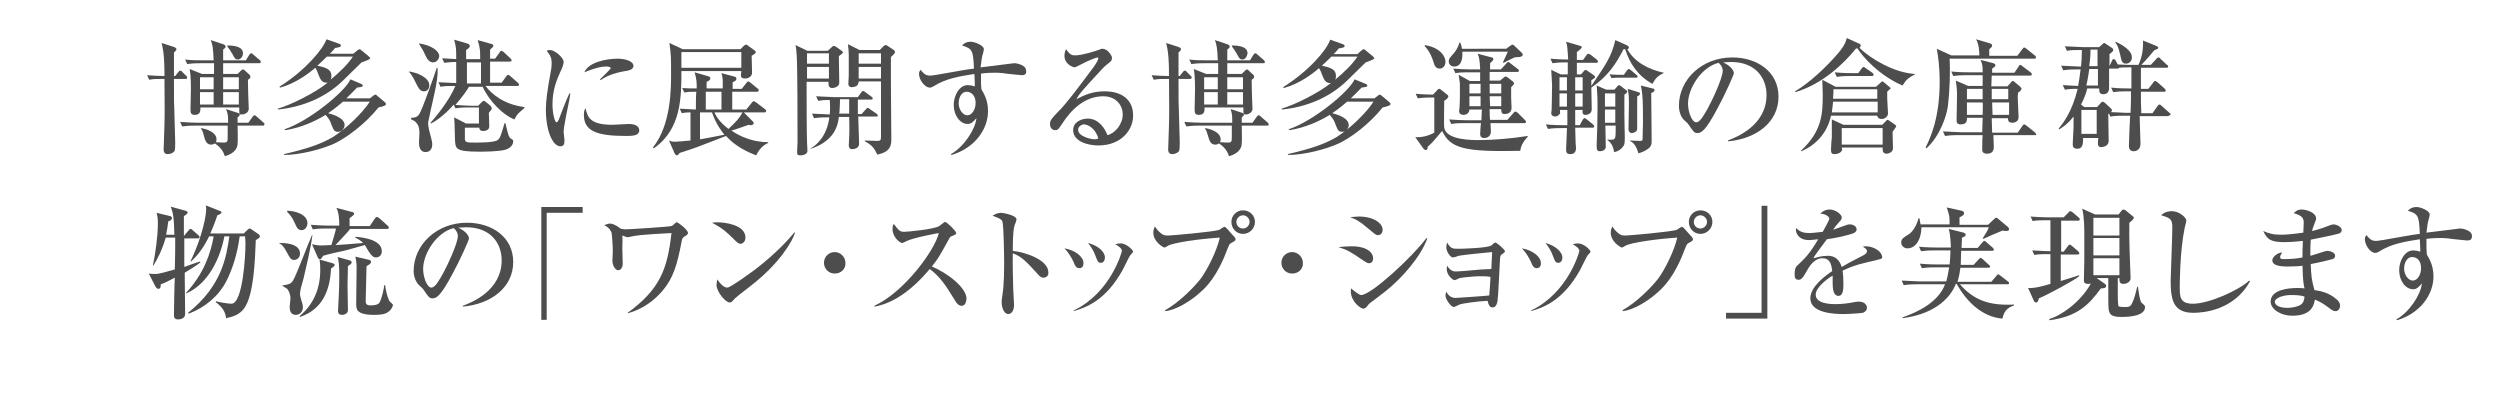 <?xml version="1.0" encoding="utf-8"?>
<!-- Generator: Adobe Illustrator 24.3.0, SVG Export Plug-In . SVG Version: 6.00 Build 0)  -->
<svg version="1.1" id="レイヤー_1" xmlns="http://www.w3.org/2000/svg" xmlns:xlink="http://www.w3.org/1999/xlink" x="0px"
	 y="0px" viewBox="0 0 605 95" style="enable-background:new 0 0 605 95;" xml:space="preserve">
<style type="text/css">
	.st0{fill:#4D4D4D;}
	.st1{fill:none;}
</style>
<g>
	<g>
		<path class="st0" d="M44.8,19.1h-2.7c0,5.6,0,6,0.1,8c0,1.2,0.2,6.3,0.2,7.3c0,0.8,0,1.9-0.2,2.2c-0.3,0.4-1,0.7-1.6,0.7
			c-0.9,0-1-0.7-1-1.1c0-1,0.2-5.2,0.2-6.1c0.1-3.4,0-7.4,0-11c-1.9,0-2.7,0-3.7,0.2l-0.5-1.1c1.2,0.1,3,0.2,4.2,0.2
			c0-3.2-0.1-5.8-0.7-8l3.1,1c0.1,0.1,0.5,0.2,0.5,0.5c0,0.3-0.3,0.5-0.6,0.8v5.7h0.3l0.7-0.9c0.2-0.2,0.3-0.4,0.5-0.4
			c0.2,0,0.4,0.1,0.5,0.3l0.9,0.9c0.2,0.1,0.3,0.3,0.3,0.5C45.3,19.1,45,19.1,44.8,19.1z M63.6,30.4h-6.1c0,0.7,0.1,3.6,0,4.3
			c0,0.6-0.2,2.3-3.1,3.1c-0.4-1.5-1.5-2.5-2.4-3.1c-0.2,0.1-0.4,0.3-0.9,0.3c-0.8,0-1.3-0.5-1.6-1.6c-0.4-1.4-0.4-1.7-0.9-2.3
			l0.1-0.1c2.6,0.5,3.7,1.6,3.7,2.7c0,0.4-0.1,0.6-0.2,0.7c1,0.1,1.7,0.1,1.9,0.1c1,0,1-0.2,1-1.7c0-0.4,0-2,0-2.4h-7.8
			c-1.8,0-2.5,0.1-3.2,0.2l-0.5-1.1c1.4,0.1,2.8,0.2,4.3,0.2h7.3c0-1.7,0-2.1-0.5-3.3l2.8,0.9c0.2,0.1,0.3,0.1,0.5,0.2
			c-0.1-0.2-0.1-0.4-0.1-0.6V26h-9.4c0,0.7,0.1,1.8-1.4,1.8c-1,0-1-0.7-1-1.3c0-0.3,0.1-4.2,0.1-5c0-3.1-0.2-4.1-0.3-4.8l3,1.2h2.9
			c0-0.5,0-1,0-2.6h-3.2c-1.9,0-2.5,0.1-3.3,0.2l-0.5-1.1c1.4,0.2,2.8,0.2,4.3,0.2h2.6c-0.1-3-0.3-3.9-0.7-4.9l3,1
			c0.4,0.1,0.6,0.4,0.6,0.6c0,0.2-0.3,0.5-0.6,0.7v2.6h5.5l0.8-1.3c0.1-0.2,0.3-0.4,0.5-0.4s0.4,0.2,0.5,0.3l1.5,1.3
			c0.2,0.1,0.3,0.3,0.3,0.5c0,0.3-0.2,0.3-0.5,0.3H54v2.6h3.5l0.7-0.7c0.2-0.2,0.4-0.4,0.6-0.4c0.2,0,0.3,0.1,0.5,0.3l1.1,1
			c0.1,0.1,0.2,0.3,0.2,0.5c0,0.2-0.1,0.4-0.6,0.7c0,2.5,0.1,3.4,0.1,4.4c0,0.4,0.1,2.2,0.1,2.6c0,0.9-0.9,1.4-1.7,1.4
			c-0.2,0-0.4,0-0.5-0.1v0.2c0,0.2-0.2,0.4-0.5,0.6v1.3h2.6l1-1.4c0.1-0.2,0.3-0.4,0.5-0.4c0.2,0,0.3,0.1,0.5,0.3l1.6,1.4
			c0.1,0.1,0.3,0.2,0.3,0.4C64,30.4,63.8,30.4,63.6,30.4z M51.7,18.7h-3.3v2.9h3.3V18.7z M51.7,22.3h-3.3v3h3.3V22.3z M57.8,18.7H54
			v2.9h3.8V18.7z M57.8,22.3H54v3h3.8V22.3z M57.6,14.4c-0.7,0-0.8-0.3-1.4-1.4c-0.4-0.7-0.7-1.1-1.2-1.8V11c2,0,3.8,0.4,3.8,1.9
			C58.8,13.7,58.2,14.4,57.6,14.4z"/>
		<path class="st0" d="M85.5,13l1.1-0.9c0.2-0.1,0.3-0.2,0.4-0.2s0.3,0.1,0.5,0.3l1.7,1.4c0.2,0.2,0.4,0.4,0.4,0.5
			c0,0.2-0.9,0.6-2.1,1c-0.3,0.3-0.7,0.7-4.5,4.4c-4.2,4.1-9.8,6.4-15.7,7l-0.1-0.2c2.9-0.8,8.9-3.7,12.1-6.3C79.1,20,79,20,78.9,20
			c-0.8,0-1.3-0.6-1.7-1.6c-0.3-0.7-0.5-1.5-0.9-2c-1.6,1.4-4.8,3.8-8.5,4.8L67.6,21C74,17,78.3,11.7,79,9.5l3.1,1.1
			c0.2,0.1,0.4,0.2,0.4,0.4c0,0.4-0.6,0.5-1.4,0.6c-0.5,0.6-0.8,1-1.3,1.4H85.5z M87.4,20.3c0.2,0.1,0.4,0.2,0.4,0.4
			c0,0.4-0.8,0.4-1.4,0.5c-0.7,0.7-1.2,1.3-2.6,2.6h5.7l0.8-0.6c0.2-0.2,0.4-0.3,0.5-0.3c0.2,0,0.3,0.1,0.4,0.2l1.9,1.6
			c0.2,0.2,0.3,0.3,0.3,0.5c0,0.1-0.1,0.3-0.4,0.4c-0.2,0.1-0.8,0.3-1.4,0.4c-3.2,4-7.7,7.3-10.6,8.7c-3,1.4-8.4,2.8-12.2,2.8
			l-0.1-0.2c5.7-1.3,9.1-2.5,11.8-4.1c3.2-2,7.1-5.7,9-8.6H83c-0.7,0.6-1.7,1.5-3.6,2.8c0.8,0.2,4,1,4,2.9c0,0.5-0.5,1.6-1.6,1.6
			c-0.7,0-1-0.2-1.5-1.5c-0.5-1.4-0.6-1.5-1.5-2.6c-2.6,1.6-6,3.1-9.7,3.7l-0.3-0.2c5.9-1.9,14.8-9.2,16-12.1L87.4,20.3z M79.1,13.7
			c-0.3,0.3-1.4,1.4-2.3,2.2c2.4,0.5,3.4,1,3.4,2.5c0,0.3,0,0.5-0.2,0.9c2.4-2,4.2-3.8,5.4-5.6H79.1z"/>
		<path class="st0" d="M102.6,22.1c-0.6,0-1.1-0.3-1.7-1.5c-0.6-1.2-1-2.2-1.9-3.2v-0.1c1.6,0.2,4.9,1.3,4.9,3.4
			C103.9,21.2,103.6,22.1,102.6,22.1z M104.9,23.7c-0.2,0.8-1.1,4.9-1.2,5.5c0,0.2-0.1,0.4-0.1,0.6c0,0.9,0.4,2.3,0.5,2.7
			c0.5,1.8,0.5,2.1,0.5,2.5c0,0.8-0.4,1.8-1.6,1.8c-1.6,0-1.6-1.8-1.6-2.4c0-0.3,0.1-1.9,0.1-2.2c0-0.8,0-2.6-2-3.3l0-0.4
			c1,0,1.5-0.2,1.9-0.8c0.7-0.8,4-10.3,4.3-11.3l0.2,0.1C106,17.9,105.8,19.8,104.9,23.7z M104.8,15.1c-0.8,0-1.4-0.7-1.7-1.4
			c-0.6-1.3-0.7-1.5-1.7-3.1v-0.1c3.2,0.5,4.9,1.9,4.9,3.1C106.2,14.4,105.6,15.1,104.8,15.1z M125.8,27.1c-0.7,0.6-1,1.2-1.3,1.8
			c-2.7-1-6.1-4.4-7.7-7.9h-3.3c-0.5,0.8-1.3,2.1-3.3,4.4c1.7,0.1,3.4,0.2,4.1,0.2h1.4l0.7-0.7c0.5-0.4,0.5-0.5,0.6-0.5
			c0.2,0,0.5,0.2,0.6,0.3l1.1,0.9c0.2,0.2,0.3,0.4,0.3,0.6c0,0.3-0.1,0.4-0.7,1.1c0,0.5,0.1,2.9,0.1,3.3c0,0.8-0.8,1.1-1.4,1.1
			c-0.5,0-1-0.1-1-0.8h-3.5v2.5c0,1.1,0.3,1.1,2.6,1.1c1.1,0,4.5,0,5.3-0.6c0.6-0.4,0.8-1,1.7-4.1h0.2c0.3,1.2,0.7,3,1,3.4
			c0.2,0.2,0.2,0.3,0.6,0.5c0.2,0.1,0.3,0.3,0.3,0.5c0,0.1,0,1.4-1.8,2c-1.6,0.5-5.6,0.5-6.4,0.5c-5.8,0-5.8-0.7-5.9-3
			c-0.1-4-0.1-4.4-0.2-5.3l2.9,1.5h3.1v-3.9h-2.4c-1.9,0-2.5,0.1-3.3,0.2l-0.4-0.9c-0.3,0.4-2.8,3.2-5.5,4.6l-0.1-0.2
			c0.9-1,4.4-5.1,6-8.9c-1.9,0-2.6,0-3.6,0.2l-0.5-1.1c1.9,0.1,4.2,0.2,4.3,0.2c0-0.8,0-4.3,0-5.1c-1.3,0-1.9,0.1-2.9,0.2l-0.5-1.1
			c1.3,0.1,2.1,0.1,3.4,0.2c0-2.6,0-2.8-0.5-4.7l3.1,0.9c0.5,0.2,0.7,0.3,0.7,0.6c0,0.2-0.1,0.5-0.9,1v2.2h3.4c0-2.2,0-2.5-0.6-4.6
			l3.2,0.9c0.4,0.1,0.6,0.2,0.6,0.4c0,0.4-0.6,0.8-0.8,1c0,1.6,0,1.8,0,2.2h1.2l1.1-1.5c0.1-0.2,0.2-0.4,0.4-0.4
			c0.2,0,0.5,0.2,0.6,0.3l1.6,1.5c0.2,0.2,0.3,0.3,0.3,0.5c0,0.3-0.2,0.3-0.5,0.3h-4.7c0,0.8,0,4.4,0,5.1h2.8l1.1-1.5
			c0.1-0.2,0.3-0.4,0.5-0.4c0.1,0,0.2,0.1,0.6,0.4l1.7,1.5c0.2,0.2,0.3,0.3,0.3,0.5c0,0.3-0.3,0.3-0.5,0.3h-7.6
			c1.5,2,4.5,4.5,9.4,5.1v0.2C126.8,26.3,126,26.9,125.8,27.1z M113,15.1c0,0.8,0,3.4,0,5.1h3.4c0-0.7,0-4.3,0-5.1H113z"/>
		<path class="st0" d="M137,28c-0.4,2.2-0.6,3.2-0.6,3.9c0,0.3,0.2,1.7,0.2,2c0,0.9-0.1,1.5-1,1.5c-1.8,0-3.5-3.6-3.5-8.9
			c0-1.9,0.3-4.4,1.2-9.3c0.2-0.9,0.2-1.7,0.2-2c0-1-0.2-1.7-1.2-2.9c0.2-0.1,0.4-0.2,0.8-0.2c1.1,0,3.3,1.8,3.3,2.9
			c0,0.5-0.3,1.2-0.4,1.5c-1.3,2.8-2.3,5.2-2.3,8.8c0,1.9,0.5,4.3,1,4.3c0.2,0,0.4-0.4,0.5-0.6c0.3-0.8,1.8-4.8,2.6-6.4h0.2
			C138,23.5,137.1,27.3,137,28z M151.4,32.9c-7.2,0-10.1-1.3-10.1-5.1c0-1,0.2-1.3,0.4-1.6c0.5,2.1,1,4,6.5,4c0.6,0,3.4-0.2,4-0.2
			c2.1,0,2.5,1,2.5,1.5C154.7,32.9,153,32.9,151.4,32.9z M151.3,17.2c-3.2,0.5-5.4,1.7-5.9,2.2l-0.2-0.2c0.4-0.4,2.6-2.5,2.6-2.7
			c0-0.4-1-0.4-1.2-0.4c-1.8,0-4.5,1.1-5.2,1.4c1-2.4,5.2-3.3,8.1-3.3c1.3,0,3.8,0.4,3.8,1.8C153.2,16.6,152.8,17,151.3,17.2z"/>
		<path class="st0" d="M181.9,13.5c0,0.7,0.1,3.5,0.1,4.1c0,0.9-0.9,1.4-1.7,1.4c-0.1,0-1,0-1-0.7c0-0.1,0.1-0.9,0.1-1.1h-14.5
			c0,6.2,0,14.1-6.7,18.7l-0.2-0.2c4.4-5.5,4.4-14.2,4.4-17.9c0-4.1,0-4.3-0.4-7.4l3.2,1.5h14l0.8-0.8c0.2-0.1,0.3-0.3,0.5-0.3
			s0.4,0.1,0.6,0.3l1.5,1.1c0.2,0.1,0.3,0.3,0.3,0.5C182.8,12.9,182.6,13.1,181.9,13.5z M183,37.6c-2.1-0.8-5.1-2.2-7.3-4.7
			c-7.2,2.8-7.4,2.9-11.2,4.1c-0.2,0.2-0.4,0.6-0.7,0.6c-0.3,0-0.5-0.4-0.6-0.6l-1.3-3c0.5,0.2,0.7,0.3,1.5,0.3
			c0.5,0,2.5-0.2,3.7-0.3v-6.8c-1.2,0-1.7,0.1-2.1,0.2l-0.5-1.1c1.3,0.1,2.3,0.1,3.9,0.2c0-1.2,0-3.2,0.1-4.3c-1.4,0-2,0-2.9,0.2
			l-0.5-1.1c1.3,0.1,2.1,0.1,3.5,0.1c0-1.6,0-2.1-0.5-3.9l3.1,0.9c0.5,0.1,0.7,0.3,0.7,0.6c0,0.4-0.6,0.7-0.9,0.8v1.6h3.9
			c0-1.9,0.1-2.3-0.3-3.7l3,0.8c0.5,0.1,0.6,0.3,0.6,0.6c0,0.3-0.2,0.5-0.9,0.8v1.6h2.2l1.1-1.4c0.3-0.3,0.3-0.4,0.5-0.4
			c0.1,0,0.2,0.1,0.5,0.3l1.7,1.4c0.2,0.1,0.3,0.2,0.3,0.5c0,0.3-0.3,0.3-0.5,0.3h-5.9v4.3h3.4l1.3-1.6c0.3-0.4,0.4-0.4,0.5-0.4
			c0.2,0,0.2,0.1,0.6,0.3l2.1,1.6c0.2,0.1,0.3,0.3,0.3,0.5c0,0.3-0.3,0.3-0.5,0.3h-4.9l2.2,2.2c0.1,0.1,0.2,0.3,0.2,0.4
			c0,0.3-0.3,0.5-0.8,0.5c-0.1,0-0.3-0.1-0.4-0.1c-0.7,0.2-3.6,1.3-4.2,1.4c4,2.7,7.6,2.8,8.9,2.8v0.2
			C184.3,35.2,183.3,36.9,183,37.6z M179.4,12.6h-14.5c0,0.6,0,3.2,0,3.8h14.5V12.6z M172.3,27.2h-2.9v6.5c0.3,0,3.4-0.6,5.9-1.1
			C174.6,31.7,173.3,30.1,172.3,27.2z M170.8,22.2v4.3h3.8c0-0.9,0-3.6,0-4.3H170.8z M172.9,27.2c0.4,1,1.4,2.5,3.4,4
			c2.3-2.2,2.5-2.5,3.4-4H172.9z"/>
		<path class="st0" d="M203,13.6c0,1,0.1,5.5,0.1,6.4c0,1.2-1.6,1.3-1.7,1.3c-0.9,0-0.9-0.8-0.9-1c0-0.2,0-0.4,0-0.5h-5.3
			c0,3.1,0,12.1,0.1,14.5c0,0.4,0.1,1.9,0.1,2.2c0,1.1-1.7,1.1-1.7,1.1c-0.7,0-0.8-0.2-0.8-0.8c0-0.3,0.1-2.1,0.1-2.5
			c0-3.4,0-18.2-0.2-20.9c-0.1-1.2-0.1-1.7-0.3-2.5l2.9,1.4h4.9l1-0.9c0.2-0.2,0.3-0.3,0.5-0.3c0.1,0,0.2,0.1,0.5,0.2l1.4,1
			c0,0,0.3,0.2,0.3,0.4C203.9,12.9,203.8,13,203,13.6z M200.6,12.9h-5.3v2.5h5.3V12.9z M200.6,16.2h-5.3V19h5.3V16.2z M212.1,28.2
			h-4.4c0,1,0.2,5.5,0.2,6.6c0,1.2-1.4,1.3-1.7,1.3c-0.5,0-0.8-0.3-0.8-0.9c0-0.3,0.1-1.6,0.1-1.9c0.1-2.5,0-4,0-5H203
			c-0.1,0.8-0.3,3.2-2.4,5.2c-1.7,1.6-3.5,2.2-4.4,2.5v-0.1c1.1-0.6,3.9-2.7,4.5-7.5h-0.5c-1.8,0-2.5,0.1-3.2,0.2l-0.5-1.1
			c1.9,0.1,4.2,0.2,4.3,0.2c0.1-1.1,0.1-2.4,0-3.5c-1.6,0-2.3,0.1-2.8,0.2l-0.5-1.1c1.8,0.1,3.9,0.2,4.3,0.2h5.8l0.8-1.1
			c0.2-0.3,0.4-0.4,0.4-0.4c0.2,0,0.5,0.2,0.6,0.3l1.5,1.1c0.1,0.1,0.3,0.2,0.3,0.4c0,0.3-0.2,0.3-0.5,0.3h-3.1v3.5h0.9l1-1.1
			c0.3-0.3,0.3-0.4,0.5-0.4c0.1,0,0.1,0,0.5,0.3l1.6,1.1c0.1,0.1,0.3,0.2,0.3,0.4C212.5,28.2,212.3,28.2,212.1,28.2z M205.5,24h-2.2
			c-0.1,2-0.1,2.9-0.2,3.5h2.4L205.5,24z M215.6,13.8v6.1c0,3.8,0.1,10,0.1,13.8c0,1.1,0,3.1-3.4,3.7c-0.7-1.4-1.1-2.2-3-3.2V34
			c0.5,0,2.5,0.1,3,0.1c0.8,0,0.9-0.2,0.9-1.1c0-5.5,0-6.3,0-13.3h-5.4c0,0.3-0.1,0.6-0.3,0.9c-0.2,0.3-0.9,0.5-1.4,0.5
			c-0.5,0-0.8-0.3-0.8-0.8c0-0.3,0.1-1.8,0.1-2.1c0-0.8,0-4.3,0-5c0-0.8-0.1-1.5-0.2-2.5l2.8,1.4h4.9l0.8-0.8
			c0.1-0.1,0.4-0.4,0.6-0.4s0.3,0.1,0.5,0.2l1.5,1c0.1,0.1,0.3,0.3,0.3,0.5S216.4,13.1,215.6,13.8z M213.2,12.9h-5.4v2.5h5.4V12.9z
			 M213.2,16.2h-5.4V19h5.4V16.2z"/>
		<path class="st0" d="M247.3,18.2c-0.1,0-4.3-0.4-4.6-0.5c-0.7-0.1-1.5-0.1-1.9-0.1c-0.6,0-1.8,0-3.4,0.2c0,0.4,0,0.9,0,1.7
			c0,0.4,0,1.1,0.1,2.1c0.5,0.9,1.6,2.5,1.6,5.3c0,4.4-3.2,8.9-8.8,10.6l-0.2-0.2c3.1-1.7,5.9-5.9,6.2-8.7c-0.8,0.9-1.3,1.4-2.1,1.4
			c-1.9,0-3.4-2.1-3.4-4.6c0-2.2,1.3-4.8,3.4-4.8c0.5,0,1,0.1,1.7,0.3c0-0.3,0-0.5,0-0.8c0-0.3-0.1-1.9-0.1-2.2
			c-3.8,0.6-6.9,1.1-9.9,3c-0.3,0.2-0.6,0.3-0.9,0.3c-1.2,0-2.6-1.9-2.6-3.3c0-0.5,0.2-0.8,0.4-1c0.4,0.5,1,1.4,2.2,1.4
			c0.5,0,1.6-0.2,1.7-0.2c5.9-1,6.5-1.2,9-1.5c-0.2-4.5-0.4-4.8-2.9-5.6c0.3-0.3,0.9-0.9,2.1-0.9c1,0,3.2,0.9,3.2,1.8
			c0,0.1-0.2,1.2-0.3,1.3c-0.2,0.7-0.3,1.5-0.5,3.1c0.9-0.1,8.1-1,8.1-1c1,0,2.9,0.6,2.9,1.7C248.5,17.9,248,18.2,247.3,18.2z
			 M233.9,22.2c-1,0-1.9,1.1-1.9,2.8c0,1.5,1,2.9,2.1,2.9c1.1,0,2-1.4,2-3C236.1,23.3,235.2,22.2,233.9,22.2z"/>
		<path class="st0" d="M265.8,35.2c-2.8,0-6.1-1.1-6.1-3.7c0-2.1,2.2-2.8,3.5-2.8c2.7,0,4.2,2.4,4.8,4c1.8-0.4,3.7-2.6,3.7-5
			c0-2.2-1.6-4.4-4.7-4.4c-4.4,0-7.7,3.1-10,6.7c-0.8,1.2-1,1.5-1.6,1.5c-0.8,0-1.3-0.6-1.3-1.5c0-0.9,0.4-1.3,2-3
			c1.8-1.7,5-6,8.2-10.3c0.5-0.6,1.5-2.1,1.5-2.6c0-0.1-0.1-0.2-0.2-0.2c-0.2,0-2,0.6-4.2,1.8c-0.4,0.2-1.2,0.6-1.3,0.6
			c-0.5,0-2.5-0.8-2.5-2.8c0-0.8,0.2-1.2,0.4-1.6c1,1.5,1.5,1.5,2.3,1.5c1.6,0,5.3-1.2,5.5-1.3c0.7-0.3,0.8-0.3,1-0.3
			c1.2,0,2.3,1.6,2.3,2.2c0,0.7-0.2,0.8-1.2,1.6c-0.3,0.2-0.6,0.5-1.1,1c-5.1,5.5-5.6,6.1-6.3,7.4c1.9-1,3.9-1.9,6.8-1.9
			c5.2,0,6.9,3,6.9,5.6C274.4,31.1,271.6,35.2,265.8,35.2z M262.3,30.1c-0.5,0-1.4,0.5-1.4,1.3c0,1.6,3.1,2.3,3.9,2.3
			c0.5,0,0.8-0.1,1-0.2C265.1,31,263.2,30.1,262.3,30.1z"/>
		<path class="st0" d="M287.9,19.1h-2.7c0,5.6,0,6,0.1,8c0,1.2,0.2,6.3,0.2,7.3c0,0.8,0,1.9-0.2,2.2c-0.3,0.4-1,0.7-1.6,0.7
			c-0.9,0-1-0.7-1-1.1c0-1,0.2-5.2,0.2-6.1c0.1-3.4,0-7.4,0-11c-1.9,0-2.7,0-3.7,0.2l-0.5-1.1c1.2,0.1,3,0.2,4.2,0.2
			c0-3.2-0.1-5.8-0.7-8l3.1,1c0.1,0.1,0.5,0.2,0.5,0.5c0,0.3-0.3,0.5-0.6,0.8v5.7h0.3l0.7-0.9c0.2-0.2,0.3-0.4,0.5-0.4
			s0.4,0.1,0.5,0.3l0.9,0.9c0.1,0.1,0.3,0.3,0.3,0.5C288.3,19.1,288.1,19.1,287.9,19.1z M306.6,30.4h-6.1c0,0.7,0.1,3.6,0,4.3
			c0,0.6-0.2,2.3-3.1,3.1c-0.4-1.5-1.5-2.5-2.4-3.1c-0.2,0.1-0.4,0.3-0.9,0.3c-0.8,0-1.3-0.5-1.6-1.6c-0.4-1.4-0.5-1.7-0.9-2.3
			l0.1-0.1c2.6,0.5,3.7,1.6,3.7,2.7c0,0.4-0.1,0.6-0.2,0.7c1,0.1,1.7,0.1,1.9,0.1c1,0,1-0.2,1-1.7c0-0.4,0-2,0-2.4h-7.8
			c-1.8,0-2.5,0.1-3.2,0.2l-0.5-1.1c1.4,0.1,2.8,0.2,4.3,0.2h7.3c0-1.7,0-2.1-0.4-3.3l2.8,0.9c0.1,0.1,0.3,0.1,0.4,0.2
			c-0.1-0.2-0.1-0.4-0.1-0.6V26h-9.4c0,0.7,0.1,1.8-1.4,1.8c-1,0-1-0.7-1-1.3c0-0.3,0.1-4.2,0.1-5c0-3.1-0.2-4.1-0.3-4.8l3,1.2h2.9
			c0-0.5,0-1,0-2.6h-3.2c-1.9,0-2.5,0.1-3.3,0.2l-0.5-1.1c1.4,0.2,2.8,0.2,4.3,0.2h2.6c-0.1-3-0.3-3.9-0.7-4.9l3,1
			c0.4,0.1,0.6,0.4,0.6,0.6c0,0.2-0.3,0.5-0.6,0.7v2.6h5.5l0.8-1.3c0.1-0.2,0.3-0.4,0.5-0.4s0.4,0.2,0.5,0.3l1.5,1.3
			c0.1,0.1,0.3,0.3,0.3,0.5c0,0.3-0.2,0.3-0.5,0.3H297v2.6h3.5l0.7-0.7c0.2-0.2,0.4-0.4,0.6-0.4c0.1,0,0.3,0.1,0.4,0.3l1.1,1
			c0.1,0.1,0.2,0.3,0.2,0.5c0,0.2-0.1,0.4-0.6,0.7c0,2.5,0.1,3.4,0.1,4.4c0,0.4,0.1,2.2,0.1,2.6c0,0.9-0.9,1.4-1.6,1.4
			c-0.2,0-0.4,0-0.5-0.1v0.2c0,0.2-0.2,0.4-0.5,0.6v1.3h2.6l1-1.4c0.1-0.2,0.3-0.4,0.5-0.4c0.2,0,0.3,0.1,0.5,0.3l1.6,1.4
			c0.1,0.1,0.3,0.2,0.3,0.4C307.1,30.4,306.8,30.4,306.6,30.4z M294.7,18.7h-3.3v2.9h3.3V18.7z M294.7,22.3h-3.3v3h3.3V22.3z
			 M300.8,18.7H297v2.9h3.8V18.7z M300.8,22.3H297v3h3.8V22.3z M300.7,14.4c-0.7,0-0.8-0.3-1.4-1.4c-0.4-0.7-0.7-1.1-1.2-1.8V11
			c2,0,3.8,0.4,3.8,1.9C301.8,13.7,301.3,14.4,300.7,14.4z"/>
		<path class="st0" d="M328.6,13l1-0.9c0.2-0.1,0.3-0.2,0.4-0.2s0.3,0.1,0.5,0.3l1.7,1.4c0.2,0.2,0.4,0.4,0.4,0.5
			c0,0.2-0.9,0.6-2.1,1c-0.3,0.3-0.7,0.7-4.5,4.4c-4.2,4.1-9.8,6.4-15.7,7l-0.2-0.2c2.9-0.8,8.9-3.7,12.1-6.3
			c-0.2,0.1-0.3,0.1-0.4,0.1c-0.8,0-1.3-0.6-1.7-1.6c-0.3-0.7-0.5-1.5-0.9-2c-1.6,1.4-4.8,3.8-8.5,4.8l-0.2-0.2
			c6.4-4,10.7-9.2,11.4-11.5l3.1,1.1c0.2,0.1,0.4,0.2,0.4,0.4c0,0.4-0.6,0.5-1.4,0.6c-0.5,0.6-0.8,1-1.3,1.4H328.6z M330.5,20.3
			c0.2,0.1,0.4,0.2,0.4,0.4c0,0.4-0.8,0.4-1.4,0.5c-0.7,0.7-1.2,1.3-2.6,2.6h5.7l0.8-0.6c0.2-0.2,0.4-0.3,0.5-0.3
			c0.1,0,0.3,0.1,0.4,0.2l1.9,1.6c0.2,0.2,0.3,0.3,0.3,0.5c0,0.1-0.1,0.3-0.5,0.4c-0.2,0.1-0.8,0.3-1.4,0.4c-3.2,4-7.6,7.3-10.6,8.7
			c-3,1.4-8.4,2.8-12.2,2.8l-0.2-0.2c5.7-1.3,9.1-2.5,11.8-4.1c3.2-2,7.1-5.7,9-8.6h-6.4c-0.7,0.6-1.7,1.5-3.6,2.8
			c0.8,0.2,4,1,4,2.9c0,0.5-0.5,1.6-1.6,1.6c-0.7,0-1-0.2-1.5-1.5c-0.5-1.4-0.6-1.5-1.5-2.6c-2.6,1.6-6,3.1-9.7,3.7l-0.3-0.2
			c5.9-1.9,14.8-9.2,16-12.1L330.5,20.3z M322.2,13.7c-0.3,0.3-1.4,1.4-2.3,2.2c2.4,0.5,3.4,1,3.4,2.5c0,0.3,0,0.5-0.2,0.9
			c2.4-2,4.2-3.8,5.4-5.6H322.2z"/>
		<path class="st0" d="M346.3,23.6c-1.8,0-2.5,0.1-3.2,0.2l-0.5-1.1c1.2,0.1,3,0.2,4.2,0.2l1.1-1.2c0.1-0.1,0.2-0.2,0.4-0.2
			s0.3,0.1,0.4,0.2l1.5,1.2c0.1,0.1,0.3,0.2,0.3,0.4c0,0.4-0.5,0.8-1,1.1c0,1-0.1,6.2,0,6.5c0.5,3,6.6,3,8.6,3c3.1,0,8-0.4,11.6-1
			v0.2c-1.3,1.4-1.7,2.5-1.8,3.4c-13.6,0.3-16.9-0.6-18.9-4.8c-0.3,0.3-0.5,0.6-1.9,2.2c-0.2,0.3-1.3,1.4-1.6,1.6
			c0,0.3,0,0.8-0.5,0.8c-0.2,0-0.3-0.1-0.5-0.3l-2-2.8c0.7,0,2.4,0.1,4.6-1.1v-8.5H346.3z M344.7,10.9c3.5,0.5,5.1,2.5,5.1,4.1
			c0,0.9-0.6,1.6-1.4,1.6c-1.1,0-1.3-1-1.5-1.6c-0.7-2.3-1.7-3.4-2.1-3.8V10.9z M355.6,26.4c0,0.9-0.6,1.4-1.5,1.4
			c-0.5,0-1-0.3-1-0.9c0-0.1,0.1-0.7,0.1-0.8c0.1-1.3,0.1-3.6,0.1-4.9c0-0.9,0-1.2-0.1-1.7c0-0.2-0.2-1.1-0.2-1.4l2.7,1.5h2.5
			c0-0.4,0-1.8,0-2.1h-2.8c-2.1,0-2.6,0.1-3.2,0.2l-0.5-1.1c1.3,0.1,2.9,0.2,4.3,0.2h2.2c-0.1-2.4-0.3-3.1-0.6-3.8l3.4,0.9
			c0.1,0,0.4,0.1,0.4,0.4s-0.3,0.5-0.8,1v1.5h2.6l1.3-1.4c0.2-0.3,0.4-0.4,0.5-0.4c0.2,0,0.2,0.1,0.5,0.3l1.8,1.4
			c0.2,0.1,0.3,0.3,0.3,0.4c0,0.3-0.3,0.3-0.5,0.3h-6.6v2.1h2.5l1-0.8c0.1-0.1,0.3-0.2,0.4-0.2c0.1,0,0.2,0.1,0.4,0.2l1.3,1
			c0.1,0.1,0.3,0.3,0.3,0.5c0,0.2-0.3,0.5-0.7,0.9v2.5c0,0.4,0.1,2.2,0.1,2.5c0,1.4-1.3,1.5-1.7,1.5c-0.8,0-0.8-0.7-0.8-1.2h-2.8
			c0,0.4,0,2.2,0.1,2.6h4.2l1.4-1.6c0.2-0.2,0.3-0.4,0.5-0.4c0.2,0,0.3,0.1,0.6,0.3L369,29c0.1,0.1,0.3,0.3,0.3,0.5
			c0,0.3-0.3,0.3-0.4,0.3h-8.2c0,0.2,0.1,1.8,0.1,2c0,1.1-0.8,1.6-1.6,1.6c-0.9,0-1-0.6-1-1c0-0.1,0.1-2.2,0.2-2.6h-4
			c-2.1,0-2.6,0.1-3.2,0.2l-0.5-1.1c1.3,0.1,2.9,0.2,4.3,0.2h3.5c0-0.7,0.1-1.8,0.1-2.6H355.6z M364.6,11.7l1-0.7
			c0.2-0.1,0.3-0.2,0.4-0.2c0.2,0,0.2,0.1,0.4,0.2l1.7,1.6c0.2,0.2,0.4,0.4,0.4,0.6c0,0.5-0.5,0.5-0.8,0.6c-0.3,0-0.8,0-1.2,0.1
			c-0.9,0.4-1.9,0.9-2.6,1.3l-0.2-0.1c0.5-1.1,0.9-2,1.2-2.6h-11c0,0.7,0.2,3.6-2,3.6c-0.8,0-1.3-0.6-1.3-1.2c0-0.7,0.3-1,1.3-2.1
			c0.8-1,1.1-1.9,1.3-2.5h0.2c0.1,0.4,0.3,0.8,0.4,1.5H364.6z M358.3,22.6c0-0.7,0-1.6,0-2.3h-2.7v2.3H358.3z M358.3,25.7v-2.4h-2.7
			v2.4H358.3z M363.3,22.6v-2.3h-2.8v2.3H363.3z M363.3,25.7v-2.4h-2.8l0.1,2.4H363.3z"/>
		<path class="st0" d="M382.6,18l0.7-0.8c0.3-0.3,0.3-0.3,0.4-0.3c0.1,0,0.2,0.1,0.4,0.2l1.6,1.1c0.1,0.1,0.3,0.3,0.3,0.4
			c0,0.3-0.1,0.3-0.9,0.8v1.4c3.5-5.2,4.9-7.1,5.8-11.1l2.9,1.3c0.2,0.1,0.4,0.3,0.4,0.5c0,0.2-0.2,0.4-0.4,0.4
			c1.8,3.2,5.2,4.9,8.8,5.7v0.1c-1.4,0.6-2.1,1.4-2.7,2.6c-3.5-1.9-5.5-4.9-6.6-8.4c-0.2,0-0.2,0-0.4,0c-1.8,3.5-3.7,6.5-7.8,9.3
			c0,0.8,0.1,4.3,0.1,5.2c0,1.1-0.9,1.4-1.6,1.4c-0.7,0-0.7-0.8-0.6-1.2h-1.8c0,1.1,0,3.6,0,3.7h1.1L383,29c0.1-0.1,0.2-0.4,0.5-0.4
			c0.1,0,0.3,0.1,0.5,0.3l1.5,1.2c0.1,0.1,0.3,0.3,0.3,0.5c0,0.3-0.3,0.3-0.5,0.3h-4.1l0.1,3.7c0,0.2,0.1,1,0.1,1.2
			c0,1.3-0.8,1.5-1.4,1.5c-1,0-1-0.6-1-1.3c0-0.3,0.2-4.2,0.2-5h-1.4c-1.8,0-2.5,0.1-3.2,0.2l-0.5-1.1c1.8,0.2,4,0.2,4.3,0.2h0.9
			v-3.7h-1.8c0,0.4,0.1,0.8,0,0.9c-0.2,0.3-0.6,0.7-1.1,0.7c-0.6,0-1-0.3-1-0.8c0-0.1,0.1-0.8,0.1-1c0-1.2,0.1-2.8,0.1-5.9
			c0-0.6-0.2-2.9-0.2-3.6l2.3,1.1h1.7c0-1.6,0-2.2,0-2.9h-0.5c-1.8,0-2.5,0.1-3.2,0.2l-0.5-1.1c1.9,0.2,4,0.2,4.3,0.2
			c0-0.7-0.2-2.4-0.2-2.8c0-0.3-0.1-0.8-0.3-1.5l3.4,1c0.2,0.1,0.4,0.1,0.4,0.3c0,0.2-0.5,0.7-1.2,1.2v1.9h1.5l0.8-1.1
			c0.1-0.2,0.3-0.4,0.5-0.4c0.1,0,0.4,0.2,0.6,0.3l1.4,1.1c0.1,0.1,0.3,0.3,0.3,0.5c0,0.3-0.2,0.3-0.5,0.3h-4.6V18H382.6z
			 M379.2,21.9v-3.2h-1.8v3.2H379.2z M379.2,25.8v-3.2h-1.8v3.2H379.2z M381.2,18.7v3.2h1.8v-3.2H381.2z M381.2,22.6v3.2h1.8v-3.2
			H381.2z M388.7,33.8c0.2,0,1,0,1.2,0c0.5,0,0.8,0,1-0.6c0.1-0.3,0.1-1.9,0.1-2.8h-2.5c0,0.7,0.1,4.3,0.1,5.1
			c0,0.8-0.8,1.1-1.4,1.1c-0.7,0-0.8-0.4-0.8-1.1c0-0.1,0-0.3,0-0.6c0.1-2.6,0.2-5.8,0.2-8.5c0-1.1,0-2.9-0.1-4.1
			c0-0.4-0.1-1.4-0.1-1.6l2.3,1h2l0.7-0.8c0.2-0.3,0.3-0.3,0.4-0.3c0.1,0,0.2,0.1,0.4,0.2l1.3,1c0.2,0.1,0.3,0.2,0.3,0.4
			c0,0.2-0.5,0.6-0.7,0.7c0,1.5,0,4.3,0,4.9c0,1.7,0.1,4.3,0.1,5.3c0,1.6,0,1.9-0.6,2.6c-0.8,0.9-1.5,1-2,1.1c-0.2-1.7-1-2.5-1.7-3
			V33.8z M390.9,22.6h-2.5v3.2h2.5V22.6z M390.9,26.5h-2.5v3.2h2.5V26.5z M392.9,18.2l0.8-1.1c0.2-0.3,0.3-0.4,0.5-0.4
			c0.1,0,0.2,0.1,0.5,0.3l1.3,1.1c0.1,0.1,0.3,0.2,0.3,0.4c0,0.3-0.2,0.3-0.5,0.3h-4.4c-0.1,0-0.7,0-1.4,0.1l-0.5-0.9
			c1.1,0.1,2.2,0.1,2.4,0.1H392.9z M396.5,22.3c0.2,0.1,0.4,0.2,0.4,0.3c0,0.4-0.5,0.7-0.7,0.7c0,1,0,7.6,0,8
			c-0.2,0.8-1.2,0.9-1.3,0.9c-0.5,0-0.8-0.4-0.8-0.9c0-0.2,0.1-5.2,0.1-6.2c0-2.1-0.1-2.6-0.3-3.6L396.5,22.3z M399.9,21.4
			c0.5,0.1,0.5,0.2,0.5,0.4c0,0.3-0.4,0.6-0.8,0.7c0,0.1,0,0.4,0,0.5c0,1.7,0.1,9.5,0.1,11.1c0,0.8-0.1,1.4-1,2
			c-0.3,0.2-1,0.7-2.2,1c-0.2-0.6-0.7-2.5-2.1-3V34c0.4,0,2.1,0.1,2.5,0.1c0.5,0,0.6-0.1,0.6-0.5c0-0.4,0.1-3.4,0.1-4
			c0-1.8,0-5.5-0.2-7c-0.1-0.8-0.2-1.4-0.3-1.9L399.9,21.4z"/>
		<path class="st0" d="M418.1,34c2.2-0.8,9.4-3.7,9.4-11c0-4.2-2.7-8-8.6-8c-0.9,0-1.5,0.1-1.9,0.1c2,0.9,2.6,2.1,2.6,2.6
			c0,0.4-2.2,5.3-3.9,8.4c-3.1,5.9-4.1,6.1-5,6.1c-0.7,0-1-0.5-1.9-1.8c-0.4-0.6-0.5-0.7-1.2-1.3c-0.9-0.8-1.3-2.3-1.3-3.5
			c0-6.4,5.6-11.7,12.9-11.7c6.1,0,11.2,3.5,11.2,9.5c0,6.2-5.4,10.2-12.2,10.8V34z M408.5,25.1c0,1.9,0.9,4.5,2,4.5
			c1,0,2.1-2.2,2.8-3.4c1-1.8,3.6-7.3,3.6-9.1c0-0.2,0-1-1-1.9C411.8,16.2,408.5,21.3,408.5,25.1z"/>
		<path class="st0" d="M460.4,20.7c-5.7-2.5-9.6-6.9-10.9-9c-0.2,0-0.2,0-0.4,0.1c-2.9,3.6-8,8.5-14.6,10.5l-0.1-0.2
			c3.6-2.1,7.5-5.9,9.8-8.5c1.9-2.1,2.5-3.3,2.7-4.4l3.1,1.4c0.2,0.1,0.3,0.2,0.3,0.4c0,0.2-0.1,0.4-0.3,0.6c2.8,2.7,8.4,6,13.4,6.3
			V18C461.7,18.9,461.3,19.3,460.4,20.7z M457.2,21.7c-0.2,0.2-0.3,0.3-0.5,0.5c0,1.1,0,2.3,0.1,3.5c0,0.3,0.1,1.4,0.1,1.7
			c0,0.9-0.9,1.4-1.5,1.4c-0.5,0-1-0.2-1.1-0.8h-11.2c-0.8,3.9-3.5,7.1-7.2,8.6l-0.1-0.1c5.2-4.8,5.3-9.1,5.3-13.6
			c0-0.6-0.1-3.1-0.1-3.6l3.2,1.7h9.8l1.1-1c0.2-0.2,0.3-0.3,0.4-0.3c0.1,0,0.3,0.1,0.4,0.2l1.3,1.1c0.1,0.1,0.3,0.2,0.3,0.4
			S457.3,21.6,457.2,21.7z M458,31.9c0,0.7,0.1,3.4,0.1,4c0,1.1-1.4,1.3-1.5,1.3c-1,0-1-0.8-1-1.1v-0.4h-9.9
			c0.1,0.4,0.1,0.5,0.1,0.5c0,0.3-0.5,1.1-1.9,1.1c-0.5,0-0.8-0.2-0.8-1c0-0.3,0.1-2.5,0.2-3c0-1.2,0-2.2,0-2.4c0-0.3,0-1.7,0-2
			l2.8,1.3h9.4l0.9-0.9c0.1-0.2,0.3-0.3,0.4-0.3c0.1,0,0.2,0.1,0.4,0.2l1.3,0.9c0.2,0.2,0.4,0.3,0.4,0.4
			C458.8,30.9,458.1,31.7,458,31.9z M454.3,24.6h-10.7c0,0.5-0.2,1.6-0.3,2.6h11.1V24.6z M454.3,21.6h-10.6c0,0.2,0,1.3-0.1,2.3
			h10.7V21.6z M452.9,18.4h-5.2c-1.8,0-2.5,0.1-3.2,0.2l-0.5-1.1c1.8,0.2,3.9,0.2,4.3,0.2h1.4l0.8-1.1c0.3-0.3,0.3-0.4,0.5-0.4
			c0.1,0,0.1,0,0.5,0.3l1.6,1.1c0.1,0.1,0.3,0.2,0.3,0.5C453.4,18.4,453.1,18.4,452.9,18.4z M455.6,31h-9.9V35h9.9V31z"/>
		<path class="st0" d="M492.3,14.2h-20.5c0.2,3.1,0,8.3-0.4,11.4c-0.3,2.4-1.9,7.3-5.2,10.3l-0.2-0.2c1-2.1,3.4-6.8,3.4-15.9
			c0-3.7-0.4-6.4-0.7-8l3.5,1.6h6.8c0-1-0.1-2.7-0.8-3.9l3.4,1c0.2,0.1,0.5,0.2,0.5,0.5s-0.2,0.5-0.7,0.9c0,0.2,0,1.4,0,1.6h6.8
			l1.2-1.6c0.2-0.2,0.3-0.4,0.4-0.4c0.2,0,0.4,0.1,0.6,0.3l2,1.6c0.2,0.1,0.3,0.3,0.3,0.5C492.7,14.2,492.5,14.2,492.3,14.2z
			 M492.5,32.7h-10.1c0,0.4,0.1,2.6,0.1,2.8c0,0.4,0,1.7-1.6,1.7c-1.2,0-1.2-0.7-1.2-1c0-0.9,0-2.6,0.1-3.5H474
			c-1.9,0-2.5,0.1-3.3,0.2l-0.5-1.1c1.8,0.1,3.9,0.2,4.3,0.2h5.2l0.1-3.5H476c0,0.7,0,1.6-1.5,1.6c-1,0-1-0.6-1-1.1
			c0-0.9,0.1-5,0.1-5.9c0-1.7-0.1-2.1-0.3-3.6l3,1.3h3.5l0-2.6h-3.9c-1.8,0-2.5,0.1-3.2,0.2l-0.5-1.1c1.8,0.2,4,0.2,4.3,0.2h3.3
			c0-1.4,0-1.8-0.5-3l3.1,0.8c0.2,0.1,0.5,0.2,0.5,0.5c0,0.3-0.5,0.6-0.8,0.8c0,0.1,0,1,0,1h5.4l1-1.5c0.1-0.2,0.2-0.4,0.4-0.4
			c0.2,0,0.4,0.2,0.5,0.3l2,1.5c0.1,0.1,0.3,0.2,0.3,0.5c0,0.3-0.3,0.3-0.5,0.3h-9.2c0,0.5-0.1,2.2-0.1,2.6h3.9l0.9-1
			c0.1-0.2,0.2-0.3,0.4-0.3c0.2,0,0.3,0.1,0.5,0.3l1.2,1c0.2,0.2,0.4,0.4,0.4,0.6c0,0.1-0.1,0.5-0.8,0.9c-0.1,0.4-0.1,0.8-0.1,1.3
			c0,0.8,0.2,4.2,0.2,4.6c0,1.2-1,1.4-1.5,1.4c-1,0-1-0.5-1.1-1.1h-3.9l0.1,3.5h6.2l1.1-1.6c0.2-0.3,0.3-0.4,0.5-0.4
			c0.1,0,0.2,0.1,0.5,0.3l2,1.6c0.3,0.2,0.3,0.4,0.3,0.5C492.9,32.7,492.7,32.7,492.5,32.7z M479.8,21.5H476v2.5h3.8V21.5z
			 M476,24.8v3h3.8c0-1,0.1-2.5,0-3H476z M486.1,21.5h-4.1c0,0.6,0,1.7,0,2.5h4V21.5z M486.1,24.8h-4c0,0.8,0.1,2.2,0.1,3h4V24.8z"
			/>
		<path class="st0" d="M524.4,28.1h-6.6c0,1.1,0.2,5.9,0.2,6.7c0,1.7-1.4,1.8-1.6,1.8c-0.2,0-1.2,0-1.2-1.2c0-1.1,0.2-6.2,0.3-7.4
			h-1.6c-1.8,0-2.5,0.1-3.2,0.2l-0.5-1.1c1.8,0.1,3.9,0.2,4.3,0.2h1.1l0.1-3.3v-1.9h-1.1c-1.8,0-2.5,0.1-3.2,0.2l-0.5-1.1
			c1.8,0.2,3.9,0.2,4.3,0.2h0.6v-5.1h-0.6c-1.4,0-1.7,0-2.4,0.1c0,0.1-0.1,0.2-0.4,0.2h-2c0,0.8,0,4.4,0,4.9
			c-0.1,0.7-0.4,1.3-1.4,1.3c-1,0-1-0.7-1-1.4h-2.9c-0.2,1-0.6,2.2-1.5,3.9l0.8,0.6h3.1l1-1.1c0.1-0.1,0.2-0.2,0.4-0.2
			c0.1,0,0.3,0.2,0.5,0.3l1.4,1.3c0.2,0.2,0.3,0.3,0.3,0.5c0,0.3-0.6,0.7-0.9,0.9c0,1,0.1,5.5,0.1,6.5c0,1.3-1.4,1.5-1.8,1.5
			c-0.7,0-0.8-0.4-0.8-1.1c0-0.3,0-0.3,0.1-1.1h-3.7c0,1,0.1,2.6-1.4,2.6c-1.1,0-1.1-0.8-1.1-1.1c0-0.7,0.2-3.6,0.2-4.2
			c0-0.5,0-1.6,0-2.5c-1.5,1.9-2.9,2.8-3.5,3.1l-0.1-0.2c1-1.2,3.2-3.9,4.6-9.6c-2,0-2.5,0.1-3.1,0.2l-0.5-1.1
			c1.3,0.1,2.2,0.1,3.7,0.2c0.2-1.1,0.4-2.2,0.6-4h-1c-1.8,0-2.5,0.1-3.2,0.2l-0.5-1.1c1.8,0.1,4,0.2,4.3,0.2h0.5
			c0.1-0.8,0.2-2,0.2-4c-1.9,0-2.6,0-3.6,0.2l-0.5-1.1c1.8,0.1,3.9,0.2,4.3,0.2h4l0.9-0.8c0.1-0.1,0.2-0.2,0.3-0.2
			c0.1,0,0.1,0,0.4,0.2l1.5,1c0.3,0.2,0.3,0.4,0.3,0.5c0,0.2,0,0.3-0.9,1V16l0.6-1.3c0.1-0.3,0.3-0.4,0.4-0.4c0.2,0,0.5,0.2,0.5,0.4
			l0.5,0.9c1.3,0.1,3.2,0.1,3.3,0.1h1.7c0.9-1.9,1.2-3.9,1.1-5.9l3.2,1.3c0.4,0.2,0.5,0.3,0.5,0.4c0,0.3-0.1,0.3-1,0.7
			c-0.4,0.5-1.9,2.3-3.1,3.5h2.3l1.3-1.4c0.3-0.4,0.4-0.4,0.5-0.4c0.2,0,0.4,0.1,0.5,0.3l1.5,1.4c0.3,0.2,0.4,0.3,0.4,0.5
			c0,0.3-0.3,0.3-0.5,0.3h-6.1v5.1h1.8l1.1-1.4c0.3-0.4,0.3-0.5,0.5-0.5c0.2,0,0.5,0.2,0.6,0.3l1.7,1.5c0.1,0.1,0.3,0.3,0.3,0.5
			c0,0.3-0.2,0.3-0.5,0.3h-5.5c0,2.5,0,2.8,0.1,5.2h2.7l1.2-1.7c0.3-0.4,0.4-0.4,0.5-0.4c0.2,0,0.4,0.2,0.5,0.3l1.9,1.7
			c0.1,0.1,0.3,0.2,0.3,0.5C524.9,28,524.7,28.1,524.4,28.1z M507.4,26.6h-3.7v5.8h3.7V26.6z M507.7,16.7h-2.1c0,0.2-0.3,2.2-0.7,4
			h2.8V16.7z M507.7,12h-1.8c0,2-0.2,3.2-0.3,4h2V12z M514.5,15.4c-0.9,0-1.1-0.5-1.4-2.1c-0.5-2.2-0.8-2.5-1.2-3l0.1-0.2
			c1.3,0.6,3.9,2,3.9,3.7C516,14.6,515.4,15.4,514.5,15.4z"/>
		<path class="st0" d="M42.2,57c-0.1-4.5-0.3-5.5-0.9-7l3.6,1c0.3,0.1,0.5,0.2,0.5,0.4c0,0.4-0.6,0.7-0.9,0.9c0,0.7,0,3.1,0,4.7h0.1
			l1-1.2c0.2-0.2,0.3-0.4,0.5-0.4c0.1,0,0.4,0.1,0.5,0.3l1.4,1.2c0.2,0.2,0.3,0.3,0.3,0.5c0,0.2-0.3,0.3-0.5,0.3h-3.2
			c0,0.8,0,6.2,0,6.9c0.5-0.2,3.6-1.3,3.8-1.3l0.1,0.2c-1,0.8-2.5,1.7-3.8,2.5c0,1.8,0.1,8.7,0.1,10c0,1.2-1.4,1.3-1.7,1.3
			c-1,0-1-0.7-1-1.1c0-1.1,0.1-7.4,0.2-9c-1.7,0.9-2.5,1.3-3.4,1.6c0,0.5,0,1.1-0.6,1.1c-0.2,0-0.5-0.2-0.7-0.6l-1.6-3.1
			c0.5,0.1,1.5,0.1,1.6,0.1c1,0,2.9-0.6,4.7-1.1c0.1-3.1,0.1-5,0.1-7.7h-2.3c-0.9,3.2-2.2,5.5-3,6.8l-0.1-0.1
			c0.6-2.7,1.2-7.1,1.2-10c0-1,0-1.5-0.3-2.7l3.3,0.8c0.3,0.1,0.4,0.2,0.4,0.5c0,0.4-0.4,0.6-0.9,0.8c-0.1,0.9-0.2,1.8-0.5,3.2H42.2
			z M45.5,75.7c8.2-6.5,9.3-13.6,10-18.5h-1.2c-1,5.2-3.8,11.4-9.2,13.8l-0.1-0.1c4.2-4.5,6-9.5,6.7-13.7h-1.1
			c-1.2,2.5-2.7,4.6-4.4,6.1l-0.1-0.1c0.7-1.4,1.7-3.7,2.5-6.3c0.8-2.5,1.3-5.1,1.3-6.2c0-0.2,0-0.6-0.1-1l3.3,1.3
			c0.3,0.1,0.5,0.2,0.5,0.4c0,0.3-0.6,0.6-1,0.7c-0.8,2.4-1.3,3.4-1.7,4.4h8.1l0.8-0.8c0.3-0.2,0.4-0.4,0.6-0.4s0.3,0.1,0.6,0.3
			l1.6,1.1c0.2,0.2,0.3,0.3,0.3,0.5c0,0.4-0.7,0.7-1,0.9c-0.2,5.2-0.5,13.3-2.8,16.5c-1.2,1.6-2.6,2-4.4,2.4c-0.1-1-0.4-2.3-2.5-3.9
			l0.1-0.2c0.2,0.1,2.6,0.6,3.7,0.6c2.8,0,3.4-11.9,3.4-14.3c0-0.5,0-1.1-0.1-2H58c-0.6,4.5-1.8,8-3.2,10.8
			c-1.9,3.7-5.2,6.4-9.1,7.9L45.5,75.7z"/>
		<path class="st0" d="M67.6,58.8c1.1,0,5,0,5,2.6c0,1-0.8,1.5-1.4,1.5c-0.8,0-1-0.4-1.7-1.7c-0.9-1.7-1.3-2-1.9-2.3L67.6,58.8z
			 M75.6,56.9c-0.3,2.8-1.8,9-2.1,10.3c-0.6,2.1-0.9,3.1-0.9,4c0,0.4,0.2,1,0.3,1.4c0.1,0.4,0.4,1.1,0.4,1.7c0,1.3-0.9,1.9-1.7,1.9
			c-1.5,0-1.5-1.5-1.5-2c0-0.3,0.2-1.7,0.2-2c0-0.5-0.2-1.6-0.8-2.3c-0.2-0.1-1-0.7-1.2-0.7v-0.1c2-0.3,2.2-0.6,2.6-1.2
			c0.7-1,3.8-9.3,4.6-11L75.6,56.9z M69.5,51c1.7,0,4.9,0.8,4.9,3c0,0.9-0.6,1.7-1.4,1.7c-1,0-1.3-0.9-1.6-1.6
			c-0.8-1.7-1.2-2.1-1.9-2.8L69.5,51z M72.5,76.5c0.7-0.6,2.1-1.8,3.3-4c1.3-2.4,1.7-4.9,1.7-7.1c0-0.8,0-1.8-0.2-2.6l3.2,0.9
			c0.2,0.1,0.5,0.2,0.5,0.4c0,0.3-0.4,0.5-0.9,0.9c-0.2,4.8-1.8,9.8-7.5,11.7L72.5,76.5z M84.7,55.4c-0.3,0.5-0.6,0.8-3.5,3.9
			c1.6-0.1,2.1-0.1,6.7-0.5c-0.7-0.7-1.4-1-1.9-1.3l0-0.2c1.2,0.1,6.4,0.5,6.4,3.5c0,1-0.7,1.5-1.4,1.5c-0.6,0-1-0.3-1.6-1.2
			c-0.2-0.2-0.9-1.5-1.1-1.8c-0.7,0.2-4,1.1-4.7,1.3c-0.5,0.1-4.6,1-5.4,1.3c-0.5,0.8-0.5,0.8-0.8,0.8c-0.3,0-0.4-0.2-0.5-0.4
			l-1.4-3.2c0.8,0.2,1.5,0.3,2.4,0.3c0.4,0,2-0.1,2.3-0.1c0.6-2,1-3.3,1.1-4H79c-2.1,0-2.7,0.1-3.3,0.2l-0.5-1.1
			c1.4,0.1,2.9,0.2,4.3,0.2h2.6c0-1,0-3-0.7-4.3l3.8,1c0.2,0,0.5,0.2,0.5,0.4c0,0.2,0,0.3-1.1,1.1v1.9h4.9l1.2-1.8
			c0.1-0.1,0.3-0.4,0.5-0.4s0.4,0.2,0.6,0.3l2,1.8c0.2,0.2,0.3,0.3,0.3,0.5c0,0.3-0.3,0.3-0.5,0.3H84.7z M84.6,63
			c0.4,0.1,0.5,0.3,0.5,0.5c0,0.3-0.3,0.5-0.9,0.9c0,0.7-0.1,4.2-0.1,4.6c0,1,0.1,5.2,0.1,6c0,1-1,1.2-1.4,1.2c-1,0-1-0.7-1-0.9
			c0-0.3,0.1-1.8,0.1-2.1c0.2-3.4,0.2-5.5,0.2-6.4c0-2.7-0.1-3.5-0.4-4.6L84.6,63z M89.4,62.9c0.2,0.1,0.4,0.2,0.4,0.5
			c0,0.4-0.7,0.8-1.1,1c0,1.3-0.2,7.1-0.2,8.3c0,0.6,0,1.2,1.1,1.2c1.9,0,2.2-0.5,2.4-1c0.3-0.5,0.9-2.9,1-3.9h0.2
			c0.2,1.3,0.4,2.5,1,3.8c0.1,0.2,0.9,0.8,0.9,1c0,0.1-0.2,0.9-0.9,1.5c-0.6,0.5-1.3,0.9-3.6,0.9c-4.4,0-4.4-1.4-4.4-2.7
			c0-1.4,0.1-7.7,0.1-9c0-0.9-0.2-1.9-0.3-2.4L89.4,62.9z"/>
		<path class="st0" d="M112,74c2.2-0.8,9.4-3.7,9.4-11c0-4.2-2.7-8-8.6-8c-0.9,0-1.5,0.1-1.9,0.1c2,0.9,2.6,2.1,2.6,2.6
			c0,0.4-2.2,5.3-3.9,8.4c-3.1,5.9-4.1,6.1-5,6.1c-0.7,0-1-0.5-1.9-1.8c-0.4-0.6-0.5-0.7-1.2-1.3c-0.9-0.8-1.4-2.3-1.4-3.5
			c0-6.4,5.6-11.7,12.9-11.7c6.1,0,11.2,3.5,11.2,9.5c0,6.2-5.4,10.2-12.2,10.8V74z M102.4,65.1c0,1.9,0.9,4.5,2,4.5
			c1,0,2.1-2.2,2.8-3.4c1-1.8,3.6-7.3,3.6-9.1c0-0.2,0-1-1-1.9C105.7,56.2,102.4,61.3,102.4,65.1z"/>
		<path class="st0" d="M132.3,51.5v25.9H131V50.1h10v1.4H132.3z"/>
		<path class="st0" d="M165.7,57.2c-0.6,0.4-0.6,0.5-0.8,1.5c-1,5.3-2,8.7-4.6,11.7c-2.2,2.6-5.1,4.5-8.3,5.4l-0.1-0.1
			c7.9-5.8,9.6-10.6,10.6-19.3c-7.5,0.4-8.8,0.6-10,0.9c-0.3,0.1-0.5,0.1-0.7,0.1c-0.2,0-1.1-0.4-1.2-0.4c0,0.4,0.1,0.7,0,3
			c0,0.6,0.1,3.2,0.1,3.8c0,0.8-0.4,1.6-1.1,1.6c-0.7,0-1.4-1.2-1.4-2.3c0-0.4,0.1-2,0.1-2.3c0-1.2-0.2-4.1-0.3-4.5
			c-0.5-1.1-1.1-1.5-1.8-1.8c0.4-0.1,0.9-0.4,1.4-0.4c0.4,0,1.3,0.2,2.4,1.1c0.2,0.2,0.9,0.3,1.3,0.3c1,0,10.4-0.6,11.2-0.8
			c0.2-0.1,0.4-0.2,0.9-0.7c0.1-0.1,0.2-0.2,0.4-0.2c0.3,0,2.7,1.8,2.7,2.6C166.4,56.8,166.2,56.9,165.7,57.2z"/>
		<path class="st0" d="M179.2,59c-0.5,0-0.9-0.4-1.9-1.4c-2.5-2.5-3.9-3.1-5-3.7c0.5-0.1,0.9-0.1,1.5-0.1c1,0,6.6,0.4,6.6,3.7
			C180.4,58.5,179.7,59,179.2,59z M181.9,69c-1.1,0.9-2.9,2.2-3.9,3.1c-0.2,0.1-0.9,1-1,1c-0.2,0.1-0.3,0.1-0.4,0.1
			c-1.1,0-3.2-2.7-3.2-4.2c0-0.5,0.1-1,0.2-1.4c1,1.6,1.9,2,2.4,2c0.8,0,5.8-3.7,6.9-4.5c4.9-3.8,7.8-7,9.4-8.9l0.1,0.1
			C191.8,58.3,188.8,63.6,181.9,69z"/>
		<path class="st0" d="M202,66.2c-1.5,0-2.6-1.2-2.6-2.6c0-1.5,1.2-2.6,2.6-2.6c1.4,0,2.6,1.2,2.6,2.6
			C204.7,65.1,203.5,66.2,202,66.2z"/>
		<path class="st0" d="M232.7,74c-0.8,0-1.3-0.8-1.6-1.3c-2.3-3.8-3.7-5.8-6.1-7.6c-4.6,5.5-9.2,8.4-13.4,9.1V74
			c7.2-3.3,14.6-13.4,15.6-17.6c-0.1,0-6.1,1.1-7.7,1.9c-0.9,0.4-1,0.5-1.2,0.5c-0.5,0-2.3-1.4-2.3-3.3c0-0.8,0.1-1,0.3-1.3
			c1.2,1.6,1.5,1.9,2.5,1.9c0.7,0,7.3-0.6,8.5-1.4c0.2-0.1,1.2-1,1.4-1c0.4,0,2.7,2.2,2.7,2.7c0,0.3-0.2,0.4-1.2,0.8
			c-0.3,0.1-0.4,0.3-0.8,1.1c-2,3.6-2.3,4.2-3.9,6.2c3.7,1.5,8.4,5.1,8.4,7.8C233.8,73.1,233.6,74,232.7,74z"/>
		<path class="st0" d="M252.5,67.2c-0.5,0-0.9-0.3-1.3-0.8c-3.1-3.4-4-4.3-6.1-5.1c-0.1,1.9,0.1,8.4,0.1,8.6c0,0.6,0.2,3.3,0.2,3.9
			c0,1.3-0.6,2.2-1.4,2.2c-0.9,0-1.6-1.3-1.6-2.9c0-0.3,0-0.5,0.2-1.8c0.4-2.5,0.4-6.2,0.4-8c0-1.5-0.1-8.5-0.4-9.6
			c-0.1-0.4-0.2-0.7-2.4-1.5c0.5-0.3,1.2-0.7,2-0.7c0.6,0,3.8,0.6,3.8,1.6c0,0.2-0.4,1.3-0.5,1.5c-0.4,1.5-0.4,4.5-0.4,6.1
			c3.4,0.4,8.6,2.3,8.6,5.2C253.8,66.8,253.1,67.2,252.5,67.2z"/>
		<path class="st0" d="M262.2,63.7c0,0.8-0.4,1.2-1,1.2c-0.8,0-1.1-0.7-1.4-1.5c-0.5-1.1-1.3-2.4-2.2-3.3
			C260,60.5,262.2,62,262.2,63.7z M259.9,75.1c8.9-4.3,11.6-14.1,11.6-14.4c0-0.6-0.9-1.2-1.6-1.6c0.4-0.1,0.8-0.2,1.3-0.2
			c1.4,0,3,1.6,3,2c0,0.2-0.1,0.2-0.7,0.9c-0.2,0.2-1.5,3-1.8,3.5c-4.1,7.4-8.8,9.1-11.9,10L259.9,75.1z M267.4,62.3
			c0,0.6-0.3,1.3-1,1.3c-0.7,0-0.8-0.4-1.3-1.7c-0.3-0.8-0.8-1.9-1.8-3.1C266,59.5,267.4,61.1,267.4,62.3z"/>
		<path class="st0" d="M281.9,75.1c3.3-1.8,7-5.5,8.7-7.7c1.6-2.2,3.8-6.5,4.6-9.9c-4.8,0.3-11.3,1.2-12.6,2
			c-0.2,0.1-0.6,0.4-0.8,0.4c-0.3,0-2.7-1.4-2.7-3.6c0-0.7,0.2-1.1,0.4-1.5c0.2,0.3,0.5,0.9,1.5,1.7c0.5,0.4,0.9,0.5,1.7,0.5
			c0.7,0,11.2-0.9,12.4-1.4c0.2-0.1,1-0.7,1.2-0.7c0.2,0,0.4,0.1,1.4,1.3c1.1,1.2,1.3,1.4,1.3,1.7s-0.1,0.4-1.2,1
			c-0.3,0.2-0.3,0.3-0.7,1.2c-2.5,6.8-5.2,9.4-6.7,10.7c-2.2,2-5.7,4.2-8.4,4.5V75.1z M303.7,53.7c0,1.6-1.3,2.9-2.9,2.9
			c-1.6,0-2.8-1.3-2.8-2.9c0-1.6,1.3-2.8,2.8-2.8C302.4,50.9,303.7,52.1,303.7,53.7z M299.2,53.7c0,0.9,0.7,1.6,1.6,1.6
			c0.9,0,1.6-0.8,1.6-1.6c0-0.9-0.8-1.6-1.6-1.6S299.2,52.8,299.2,53.7z"/>
		<path class="st0" d="M312.7,66.2c-1.5,0-2.6-1.2-2.6-2.6c0-1.5,1.2-2.6,2.6-2.6c1.4,0,2.6,1.2,2.6,2.6
			C315.4,65.1,314.2,66.2,312.7,66.2z"/>
		<path class="st0" d="M331.3,63.7c-0.4,0-0.5-0.1-1.6-0.8c-2.7-1.9-3.8-2.5-5.8-3.1c1-0.1,1.9-0.2,3.2-0.2c3.8,0,5.2,1.6,5.2,2.9
			C332.3,62.6,332.3,63.7,331.3,63.7z M333.5,56.9c-0.5,0-0.6-0.1-2.4-1.6c-2-1.7-3-2.3-4.4-2.7c0.7-0.1,1.3-0.2,2.1-0.2
			c3.9,0,5.8,1.8,5.8,3.2C334.6,55.8,334.5,56.9,333.5,56.9z M335.4,70.4c-1.1,0.9-2.5,1.9-3.8,2.9c-0.2,0.1-0.8,0.8-0.9,1
			c-0.2,0.2-0.5,0.4-0.8,0.4c-0.6,0-3-1.7-3-4.2c0-0.3,0-0.5,0.1-0.7c0.4,0.4,1.9,1.6,2.4,1.6c2.4,0,12.4-9.2,15.8-13.8l0.2,0.1
			C343.9,62,339.4,67.2,335.4,70.4z"/>
		<path class="st0" d="M353.2,67.3c-0.2,0.1-1,0.5-1.2,0.5c-0.4,0-1.9-1.2-1.9-2.7c0-0.3,0.1-0.5,0.1-0.8c0.5,0.8,1.1,1.4,2.1,1.4
			c0.7,0,3.1-0.2,4-0.3c2.1-0.2,2.2-0.2,4.6-0.3c0.1-2.1,0.1-2.3,0.2-4.1c-1.3,0.1-7.2,0.7-8.1,0.9c-0.2,0.1-1.1,0.4-1.4,0.4
			c-0.7,0-1.6-1.6-1.6-2.4c0-0.4,0.1-0.8,0.2-1.2c0.9,1.5,1.3,1.5,2.8,1.5c1.2,0,7.1-0.2,7.9-0.8c0.1-0.1,0.5-0.4,0.6-0.5
			c0.1-0.1,0.2-0.2,0.4-0.2c0.3,0,2.3,1.7,2.3,2.1c0,0.2-0.1,0.3-0.8,0.8c-0.3,0.2-0.3,0.3-0.4,1.1c-0.1,1.6-0.4,8.7-0.6,10.2
			c-0.2,1-0.6,1.5-1.2,1.5c-0.8,0-1-0.8-1.2-1.6c-2.3,0.1-6,0.6-6.8,0.9c-0.2,0.1-1.2,0.6-1.4,0.6c-0.6,0-2-1.8-2-2.8
			c0-0.3,0.1-0.6,0.2-0.9c0.3,0.5,0.9,1.5,2.2,1.5c0.3,0,7.6-0.5,8.2-0.6c0.2-2.4,0.2-2.7,0.3-4.5C358.4,66.6,354.2,67.1,353.2,67.3
			z"/>
		<path class="st0" d="M372.9,63.7c0,0.8-0.4,1.2-1,1.2c-0.8,0-1.1-0.7-1.4-1.5c-0.5-1.1-1.3-2.4-2.2-3.3
			C370.7,60.5,372.9,62,372.9,63.7z M370.6,75.1c8.9-4.3,11.6-14.1,11.6-14.4c0-0.6-0.9-1.2-1.6-1.6c0.4-0.1,0.8-0.2,1.3-0.2
			c1.4,0,3,1.6,3,2c0,0.2-0.1,0.2-0.7,0.9c-0.2,0.2-1.5,3-1.8,3.5c-4.1,7.4-8.8,9.1-11.9,10L370.6,75.1z M378.1,62.3
			c0,0.6-0.3,1.3-1,1.3c-0.7,0-0.8-0.4-1.3-1.7c-0.3-0.8-0.8-1.9-1.8-3.1C376.6,59.5,378.1,61.1,378.1,62.3z"/>
		<path class="st0" d="M392.6,75.1c3.3-1.8,7-5.5,8.7-7.7c1.6-2.2,3.8-6.5,4.6-9.9c-4.8,0.3-11.3,1.2-12.6,2
			c-0.2,0.1-0.6,0.4-0.8,0.4c-0.3,0-2.7-1.4-2.7-3.6c0-0.7,0.2-1.1,0.4-1.5c0.2,0.3,0.5,0.9,1.5,1.7c0.5,0.4,0.9,0.5,1.7,0.5
			c0.7,0,11.2-0.9,12.4-1.4c0.2-0.1,1-0.7,1.2-0.7c0.2,0,0.4,0.1,1.4,1.3c1.1,1.2,1.3,1.4,1.3,1.7s-0.1,0.4-1.2,1
			c-0.3,0.2-0.3,0.3-0.7,1.2c-2.5,6.8-5.2,9.4-6.7,10.7c-2.2,2-5.7,4.2-8.4,4.5V75.1z M414.4,53.7c0,1.6-1.3,2.9-2.9,2.9
			c-1.6,0-2.8-1.3-2.8-2.9c0-1.6,1.3-2.8,2.8-2.8C413.1,50.9,414.4,52.1,414.4,53.7z M409.9,53.7c0,0.9,0.7,1.6,1.6,1.6
			c0.9,0,1.6-0.8,1.6-1.6c0-0.9-0.8-1.6-1.6-1.6S409.9,52.8,409.9,53.7z"/>
		<path class="st0" d="M417.7,77.1v-1.4h8.6V49.8h1.4v27.3H417.7z"/>
		<path class="st0" d="M453.9,63c-3,0.7-4.8,1-8,2.5c0.1,0.5,0.2,1.7,0.2,3.3c0,1,0,2.8-1.2,2.8c-1.3,0-1.4-1.9-1.4-3.2
			c0-1.2,0-1.3,0-1.7c-1.4,0.8-4.1,2.9-4.1,4.6c0,2.3,3.9,2.3,4.8,2.3c1.5,0,3.2-0.2,4.6-0.5c0.4-0.1,0.7-0.1,1.1-0.1
			c1.5,0,1.9,1,1.9,1.5c0,0.8-0.8,1.1-1,1.2c-0.5,0.1-3.3,0.3-4.6,0.3c-1.9,0-8.1-0.1-8.1-3.8c0-2.9,3.8-5.6,5.3-6.6
			c-0.2-1.6-0.5-3.1-2.4-3.1c-1.8,0-3,1.7-3.6,2.8c-1.2,2.2-1.6,2.4-2.1,2.4c-0.8,0-1-0.4-1-1.3c0-0.4,0-1.6,0.6-2.1
			c1.8-1.7,3-2.8,5.1-6.4c-1.2,0.1-1.6,0.2-2.2,0.2c-2.8,0-3.2-2-3.2-2.4c0-0.2,0-0.3,0.1-0.5c0.9,1,2,1.2,3.2,1.2
			c0.6,0,1.3-0.1,3.2-0.3c0.3-0.6,1.6-2.8,1.6-3.2c0-0.5-1.1-1.2-2.2-1.2c0.4-0.4,1.1-1,2.3-1c1.4,0,2.9,1.2,2.9,1.9
			c0,0.5-0.3,0.8-0.6,1.1c-0.7,0.8-0.8,0.9-1.5,1.9c1.1-0.4,3.1-1.1,3.4-1.2c0.3-0.1,0.5-0.1,0.7-0.1c0.8,0,1.6,0.5,1.6,1.2
			c0,0.5-0.4,0.8-0.9,1c-2.2,0.7-4.3,1.1-6.3,1.4c-0.5,0.7-2.7,3.6-3,4.1c-0.1,0.1-0.2,0.4-0.2,0.5c0.8-0.2,1.9-0.6,3.4-0.6
			c2.5,0,3.1,1.9,3.4,2.7c0.8-0.5,2.6-1.5,5.2-2.8c0.7-0.4,0.9-0.6,0.9-1c0-0.4-0.2-0.6-1-1.1c0.3-0.1,0.5-0.1,0.8-0.1
			c1.6,0,3.9,1.1,3.9,2.8C455.4,62.6,455.1,62.7,453.9,63z"/>
		<path class="st0" d="M485.6,55.9c-0.2,0-0.4,0-1-0.1c-0.8,0.3-4,1.7-4.6,2l-0.2-0.1c0.5-0.8,1.3-2,1.5-2.7h-16.3
			c-0.1,3.3-1.6,5.1-3.4,5.1c-0.8,0-1.5-0.6-1.5-1.4c0-0.9,0.4-1.1,1.8-2c0.3-0.1,1.7-1.3,2.4-3.9h0.2c0.2,1.1,0.2,1.2,0.3,1.5h7
			c0-2,0-2-0.7-4.1l3.6,0.8c0.3,0.1,0.6,0.2,0.6,0.6c0,0.5-0.5,0.7-1.1,1c0,0.5,0,1,0,1.8h6.9l1.6-1.5c0.1-0.1,0.2-0.2,0.4-0.2
			c0.2,0,0.3,0.1,0.4,0.2L486,55c0.1,0.1,0.2,0.3,0.2,0.5C486.2,55.8,485.8,55.9,485.6,55.9z M484.6,77.1c-4.9-0.4-8.6-4-11.1-8.4
			h-0.2c-1,2.7-4.3,7.2-12.9,8.3v-0.2c3.8-1.3,8.7-3.7,10.3-8h-6.8c-1.8,0-2.5,0.1-3.2,0.2l-0.5-1.1c1.8,0.1,3.9,0.2,4.3,0.2h6.5
			c0.2-0.7,0.4-1.6,0.7-3.4h-3.4c-1.9,0-2.5,0.1-3.2,0.2l-0.5-1.1c1.8,0.2,4,0.2,4.3,0.2h2.9c0-0.1,0.2-1.7,0.2-3.4h-3.9
			c-1.8,0-2.5,0.1-3.2,0.2l-0.5-1.1c1.8,0.2,3.9,0.2,4.3,0.2h3.4c0-0.6-0.1-3.2-0.5-4.5l3.6,0.9c0.2,0.1,0.5,0.2,0.5,0.5
			c0,0.4-0.6,0.6-0.9,0.7c0,0.4-0.1,1.6-0.1,2.5h3.9l1.1-1.3c0.3-0.3,0.3-0.4,0.5-0.4c0.2,0,0.4,0.2,0.5,0.3l1.5,1.3
			c0.2,0.2,0.3,0.3,0.3,0.5c0,0.3-0.2,0.3-0.5,0.3h-7.4c0,0.5-0.1,2.9-0.1,3.4h3.1l1.2-1.3c0.3-0.3,0.4-0.4,0.5-0.4
			c0.2,0,0.3,0.2,0.5,0.3l1.4,1.3c0.3,0.2,0.4,0.3,0.4,0.5c0,0.3-0.3,0.3-0.5,0.3h-6.7c-0.2,1.8-0.5,2.8-0.7,3.4h8.2l1.2-1.4
			c0.3-0.4,0.3-0.4,0.4-0.4c0.2,0,0.2,0,0.6,0.3l1.8,1.4c0.2,0.1,0.3,0.3,0.3,0.4c0,0.3-0.3,0.3-0.4,0.3h-11.5
			c3.4,3.9,7.2,5.2,13.1,4.9v0.2C486.3,74.3,485,74.9,484.6,77.1z"/>
		<path class="st0" d="M493.4,72.2c-0.1,0.4-0.2,1-0.7,1c-0.3,0-0.4-0.2-0.5-0.4l-1.4-3.1c1.6,0.1,3.7-0.5,5.4-1v-7.2h-0.7
			c-2.1,0-2.7,0.1-3.2,0.2l-0.5-1.1c1.9,0.1,3.8,0.2,4.4,0.2v-7.5h-1.1c-2.1,0-2.7,0.1-3.2,0.2l-0.5-1.1c1.4,0.1,2.8,0.2,4.3,0.2
			h3.7l1.1-1.1c0.2-0.2,0.3-0.4,0.5-0.4c0.2,0,0.4,0.2,0.6,0.3l1.4,1.2c0.1,0.1,0.3,0.2,0.3,0.5c0,0.3-0.3,0.3-0.5,0.3h-4v7.5h0.6
			l1-1.3c0.2-0.3,0.3-0.4,0.5-0.4c0.1,0,0.2,0.1,0.5,0.3l1.5,1.3c0.1,0.1,0.3,0.3,0.3,0.5c0,0.3-0.3,0.3-0.5,0.3h-4V68
			c0.6-0.2,3.7-1.1,4.4-1.4l0.1,0.2C502.1,67.8,495.4,71.4,493.4,72.2z M513.4,76.7c-2.3,0-2.9-0.5-3.1-1.8c-0.1-0.7-0.1-2-0.1-7.6
			h-2.8l2,1.4c0.2,0.1,0.3,0.4,0.3,0.5c0,0.4-0.4,0.6-1.3,0.6c-2.9,4-5.7,6.8-12.4,7.7l-0.1-0.3c2.9-0.8,7.6-4.1,10.1-8.6
			c-0.2,0.1-0.4,0.1-0.7,0.1c-1,0-1-0.6-1-0.8c0-1.3,0.1-3.4,0.1-4.7c0-0.9,0-5.2,0-6.2c0-2,0-4.3-0.5-6.5l3.1,1.4h5.7l0.7-0.9
			c0.1-0.1,0.3-0.3,0.5-0.3c0.1,0,0.3,0.1,0.5,0.2l1.7,1.4c0.2,0.1,0.3,0.3,0.3,0.4c0,0.3-0.7,0.9-1.1,1.2
			c-0.1,3.9,0.2,10.4,0.2,10.6c0,0.6,0.1,1.9,0.1,2.7c0.1,1.1-1.1,1.5-1.7,1.5c-1,0-1-0.6-1-1.4h-0.4v3.5c0,0.4,0,3.1,0.2,3.3
			c0.2,0.2,1.3,0.2,1.6,0.2c0.9,0,1.3-0.1,1.7-1c0.5-1,0.9-2.6,1.2-3.9h0.2c0.1,0.8,0.4,3.5,0.9,3.9c0.7,0.6,0.8,0.7,0.8,1
			C519.1,76.5,515.2,76.7,513.4,76.7z M512.9,52.7h-6.3v4.3h6.3V52.7z M512.9,57.6h-6.3v4.2h6.3V57.6z M512.9,62.5h-6.3v4.1h6.3
			V62.5z"/>
		<path class="st0" d="M530.8,75.7c-4.8,0-5.5-3-5.5-7.8c0-0.9,0.4-10.7,0.4-12.7c0-2.1-0.3-2.4-2.7-3.1c0.9-1,2.4-1,2.6-1
			c1.7,0,3.5,1.5,3.5,2.3c0,0.3-0.4,1.5-0.4,1.7c-1.2,5.8-1.2,13.9-1.2,14.2c0,2.5,0,4.2,3.2,4.2c3.9,0,11.2-3.3,13.6-5.6l0.2,0.2
			C540.6,75.1,533.2,75.7,530.8,75.7z"/>
		<path class="st0" d="M566.1,56.5c-0.9,0.3-5.4,1.2-6.9,1.5c-0.1,1.5-0.1,2.2-0.1,3.9c0.6-0.1,3.7-1.2,4-1.2c0.6,0,2,0.3,2,1.2
			c0,0.5-0.4,0.7-0.6,0.8c-0.3,0.1-3.1,0.8-5.3,1.2c0.1,2.7,0.2,3.9,0.9,6.3c1.2,0.2,3.4,0.5,5.3,2.2c0.4,0.3,0.9,0.8,0.9,1.6
			c0,0.6-0.4,1.3-1.1,1.3c-0.5,0-0.8-0.2-1.6-0.8c-1.3-1-2.2-1.5-3.4-2c-0.2,1.1-0.6,3.9-5.4,3.9c-3.1,0-5.3-1.7-5.3-3.4
			c0-3,4.6-3.3,6.4-3.3c0.8,0,1.3,0,1.8,0.1c-0.2-0.8-0.4-1.7-0.5-5.5c-0.5,0.1-1.9,0.2-3.6,0.2c-2.3,0-3.7-0.4-3.7-1.5
			c0-0.9,1.4-1.9,2.4-1.9c-0.4,0.6-0.5,0.8-0.5,1.2c0,0.3,0.2,0.4,1,0.4c1.3,0,3.1-0.1,4.4-0.4c0-1.6,0-1.6,0.1-4
			c-1.9,0.2-3.2,0.3-4.3,0.3c-3.5,0-4.3-0.6-5.3-2.7c1.4,0.6,2.3,0.9,4.4,0.9c0.8,0,2.5-0.1,5.3-0.5c0-0.3,0.1-2.2,0.1-2.3
			c0-1.1-0.2-1.8-2.4-2.4c0.7-0.8,1.3-0.9,1.9-0.9c1.1,0,3.5,0.7,3.5,2.2c0,0.3-0.1,0.4-0.5,1.5c-0.3,0.8-0.4,1.1-0.5,1.5
			c0.5-0.1,1.3-0.3,2.5-0.7c0.4-0.1,2.2-0.9,2.6-0.9c0.9,0,2.1,0.6,2.1,1.4C566.7,56,566.5,56.3,566.1,56.5z M554.3,71.4
			c-1.5,0-3.8,0.6-3.8,1.7c0,0.4,0.6,1.4,3,1.4c1,0,2.3-0.2,3.2-0.7c0.8-0.5,0.9-1.3,1-2C556.8,71.4,555.3,71.4,554.3,71.4z"/>
		<path class="st0" d="M597.1,58.2c-0.1,0-4.3-0.4-4.6-0.5c-0.7-0.1-1.5-0.1-1.9-0.1c-0.6,0-1.8,0-3.4,0.2c0,0.4,0,0.9,0,1.7
			c0,0.4,0,1.1,0.1,2.1c0.5,0.9,1.6,2.5,1.6,5.3c0,4.4-3.2,8.9-8.8,10.6l-0.2-0.2c3.1-1.7,5.9-5.9,6.2-8.7c-0.8,0.9-1.3,1.4-2.1,1.4
			c-1.9,0-3.4-2.1-3.4-4.6c0-2.2,1.3-4.8,3.4-4.8c0.5,0,1,0.1,1.7,0.3c0-0.3,0-0.5,0-0.8c0-0.3-0.1-1.9-0.1-2.2
			c-3.8,0.6-6.9,1.1-9.9,3c-0.3,0.2-0.6,0.3-0.9,0.3c-1.2,0-2.5-1.9-2.5-3.3c0-0.5,0.2-0.8,0.4-1c0.4,0.5,1,1.4,2.2,1.4
			c0.5,0,1.6-0.2,1.7-0.2c5.9-1,6.5-1.2,9-1.5c-0.2-4.5-0.4-4.8-2.9-5.6c0.3-0.3,0.9-0.9,2.1-0.9c1,0,3.2,0.9,3.2,1.8
			c0,0.1-0.2,1.2-0.3,1.3c-0.2,0.7-0.3,1.5-0.5,3.1c0.9-0.1,8.1-1,8.1-1c1,0,2.9,0.6,2.9,1.7C598.3,57.9,597.8,58.2,597.1,58.2z
			 M583.7,62.2c-1,0-1.9,1.1-1.9,2.8c0,1.5,1,2.9,2.1,2.9c1.1,0,2-1.4,2-3C585.9,63.3,585.1,62.2,583.7,62.2z"/>
	</g>
</g>
<rect class="st1" width="605" height="95"/>
</svg>
